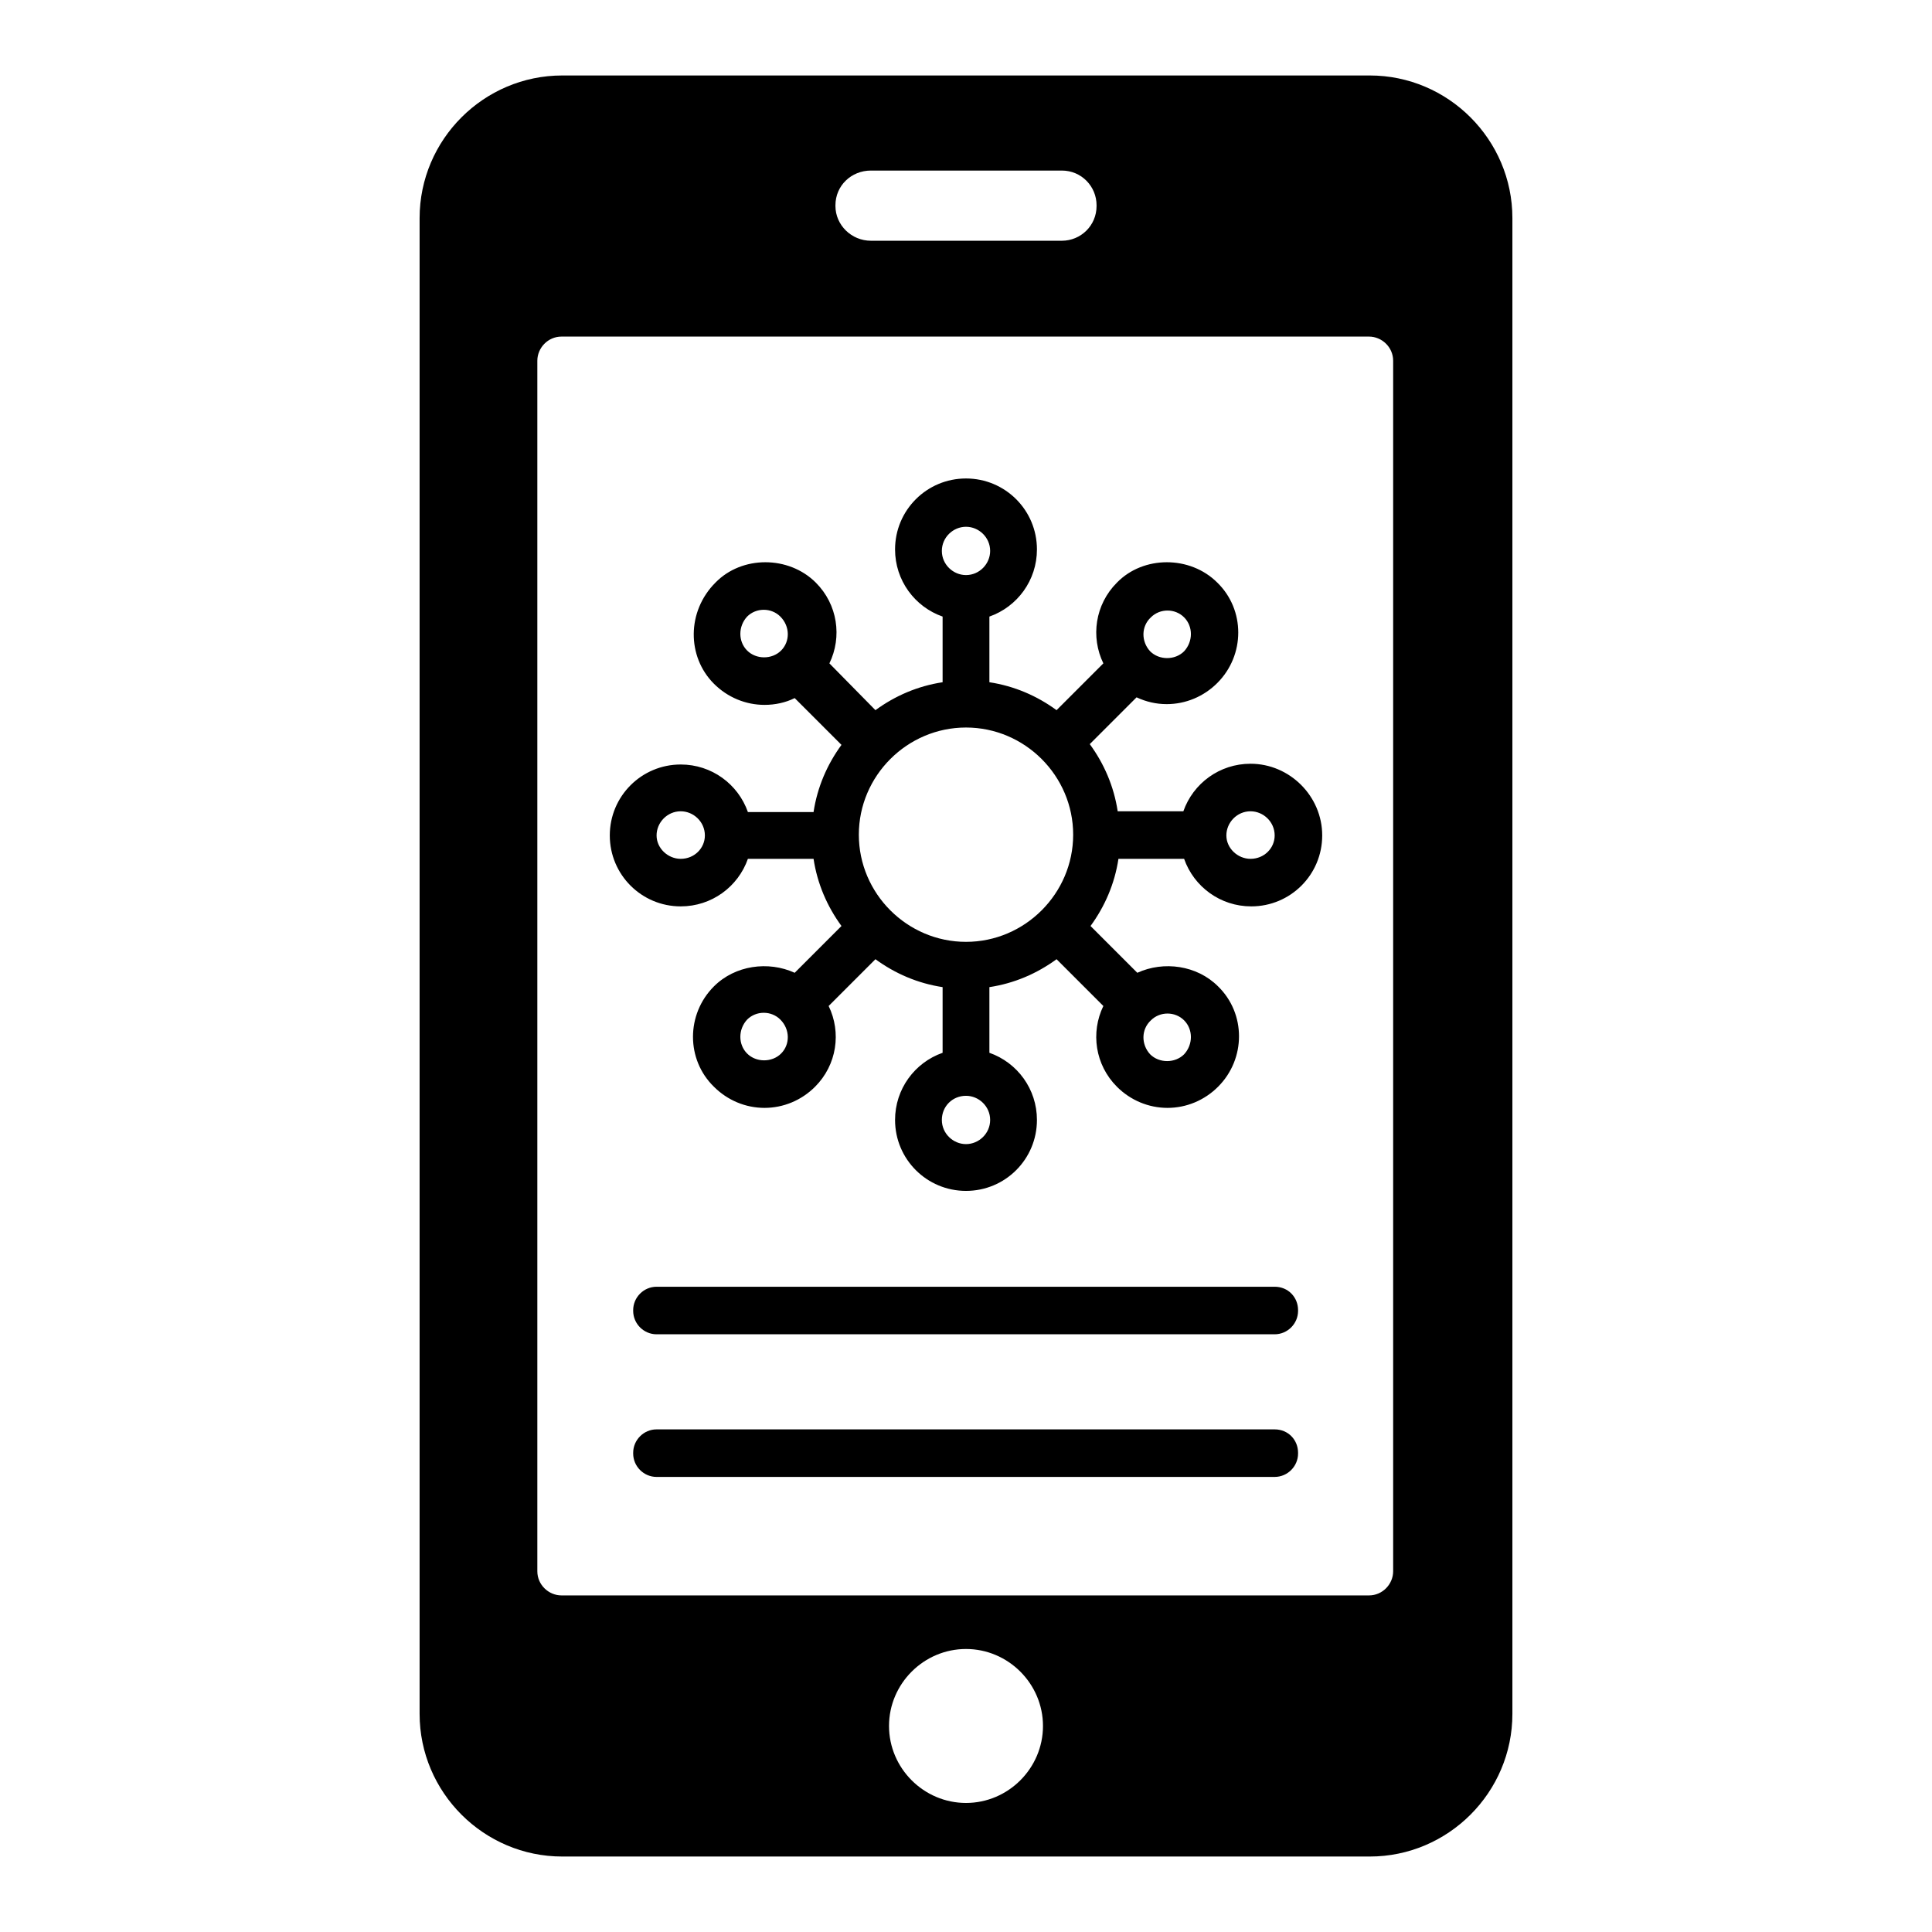 <?xml version="1.0" encoding="utf-8"?>
<!-- Svg Vector Icons : http://www.onlinewebfonts.com/icon -->
<!DOCTYPE svg PUBLIC "-//W3C//DTD SVG 1.1//EN" "http://www.w3.org/Graphics/SVG/1.1/DTD/svg11.dtd">
<svg version="1.1" xmlns="http://www.w3.org/2000/svg" xmlns:xlink="http://www.w3.org/1999/xlink" x="0px" y="0px" viewBox="0 0 256 256" enable-background="new 0 0 256 256" xml:space="preserve">
<g><g><g><path fill="#000000" d="M181.5,10h-107c-10.4,0-18.9,8.5-18.9,18.9v198.2c0,10.4,8.5,18.9,18.9,18.9h107c10.4,0,18.9-8.5,18.9-18.9V28.9C200.4,18.5,191.9,10,181.5,10z M110.7,27.2c0-2.6,2.1-4.6,4.7-4.6h25.3c2.6,0,4.6,2.1,4.6,4.6v0.1c0,2.6-2.1,4.6-4.6,4.6h-25.3c-2.6,0-4.7-2.1-4.7-4.6V27.2L110.7,27.2z M128,238.9c-5.6,0-10.2-4.6-10.2-10.2c0-5.6,4.6-10.2,10.2-10.2s10.2,4.6,10.2,10.2C138.2,234.3,133.6,238.9,128,238.9z M184.6,208.2c0,1.7-1.4,3.2-3.2,3.2h-107c-1.7,0-3.2-1.4-3.2-3.2V47.8c0-1.7,1.4-3.2,3.2-3.2h107c1.7,0,3.2,1.4,3.2,3.2L184.6,208.2L184.6,208.2z"/><path fill="#000000" d="M168.9,189.4H87c-1.7,0-3.1,1.4-3.1,3.1v0.1c0,1.7,1.4,3.1,3.1,3.1h81.9c1.7,0,3.1-1.4,3.1-3.1v-0.1C172,190.8,170.7,189.4,168.9,189.4z"/><path fill="#000000" d="M168.9,170.5H87c-1.7,0-3.1,1.4-3.1,3.1v0.1c0,1.7,1.4,3.1,3.1,3.1h81.9c1.7,0,3.1-1.4,3.1-3.1v-0.1C172,171.9,170.7,170.5,168.9,170.5z"/><path fill="#000000" d="M165.7,101.2c-4.1,0-7.6,2.6-8.9,6.3h-8.7c-0.5-3.3-1.8-6.3-3.7-8.9l6.2-6.2c1.3,0.6,2.6,0.9,4,0.9c2.5,0,4.9-1,6.7-2.8c3.7-3.7,3.7-9.7,0-13.3c-3.6-3.6-9.8-3.6-13.3,0c-2.9,2.9-3.5,7.2-1.8,10.7l-6.2,6.2c-2.6-1.9-5.6-3.2-8.9-3.7v-8.7c3.7-1.3,6.3-4.8,6.3-8.9c0-5.2-4.2-9.4-9.4-9.4c-5.2,0-9.4,4.2-9.4,9.4c0,4.1,2.6,7.6,6.3,8.9v8.7c-3.3,0.5-6.3,1.8-8.9,3.7l-6.1-6.2c1.7-3.5,1.1-7.8-1.8-10.7c-3.6-3.6-9.8-3.6-13.3,0C91,81,91,87,94.6,90.6c1.8,1.8,4.2,2.8,6.7,2.8c1.4,0,2.8-0.3,4-0.9l6.2,6.2c-1.9,2.6-3.2,5.6-3.7,8.9h-8.7c-1.3-3.7-4.8-6.3-8.9-6.3c-5.2,0-9.4,4.2-9.4,9.4c0,5.2,4.2,9.4,9.4,9.4c4.1,0,7.6-2.6,8.9-6.3h8.7c0.5,3.3,1.8,6.3,3.7,8.9l-6.2,6.2c-3.5-1.6-7.9-1-10.7,1.8c-3.7,3.7-3.7,9.7,0,13.3c1.8,1.8,4.2,2.8,6.7,2.8c2.5,0,4.9-1,6.7-2.8c2.9-2.9,3.5-7.2,1.8-10.7l6.2-6.2c2.6,1.9,5.6,3.2,8.9,3.7v8.7c-3.7,1.3-6.3,4.8-6.3,8.9c0,5.2,4.2,9.4,9.4,9.4c5.2,0,9.4-4.2,9.4-9.4c0-4.1-2.6-7.6-6.3-8.9v-8.7c3.3-0.5,6.3-1.8,8.9-3.7l6.2,6.2c-1.7,3.5-1.1,7.8,1.8,10.7c1.8,1.8,4.2,2.8,6.7,2.8c2.5,0,4.9-1,6.7-2.8c3.7-3.7,3.7-9.7,0-13.3c-2.8-2.8-7.2-3.4-10.7-1.8l-6.2-6.2c1.9-2.6,3.2-5.6,3.7-8.9h8.7c1.3,3.7,4.8,6.3,8.9,6.3c5.2,0,9.4-4.2,9.4-9.4C175.2,105.5,170.9,101.2,165.7,101.2z M152.5,81.8c0.6-0.6,1.4-0.9,2.2-0.9c0.8,0,1.6,0.3,2.2,0.9c1.2,1.2,1.2,3.2,0,4.5c-1.2,1.2-3.3,1.2-4.5,0C151.2,85,151.2,83,152.5,81.8z M103.5,86.2c-1.2,1.2-3.3,1.2-4.5,0c-1.2-1.2-1.2-3.2,0-4.5c0.6-0.6,1.4-0.9,2.2-0.9c0.8,0,1.6,0.3,2.2,0.9C104.7,83,104.7,85,103.5,86.2z M90.2,113.8c-1.7,0-3.2-1.4-3.2-3.1c0-1.7,1.4-3.2,3.2-3.2c1.7,0,3.2,1.4,3.2,3.2C93.4,112.4,92,113.8,90.2,113.8z M103.5,139.6c-1.2,1.2-3.3,1.2-4.5,0c-1.2-1.2-1.2-3.2,0-4.5c0.6-0.6,1.4-0.9,2.2-0.9c0.8,0,1.6,0.3,2.2,0.9C104.7,136.4,104.7,138.4,103.5,139.6z M152.5,135.2c0.6-0.6,1.4-0.9,2.2-0.9c0.8,0,1.6,0.3,2.2,0.9c1.2,1.2,1.2,3.2,0,4.5c-1.2,1.2-3.3,1.2-4.5,0C151.2,138.4,151.2,136.4,152.5,135.2z M128,69.8c1.7,0,3.2,1.4,3.2,3.2c0,1.7-1.4,3.2-3.2,3.2c-1.7,0-3.2-1.4-3.2-3.2C124.8,71.2,126.3,69.8,128,69.8z M128,151.6c-1.7,0-3.2-1.4-3.2-3.2s1.4-3.2,3.2-3.2c1.7,0,3.2,1.4,3.2,3.2S129.7,151.6,128,151.6z M128,124.8c-7.8,0-14.2-6.4-14.2-14.2s6.4-14.2,14.2-14.2c7.8,0,14.2,6.4,14.2,14.2S135.8,124.8,128,124.8z M165.7,113.8c-1.7,0-3.2-1.4-3.2-3.1c0-1.7,1.4-3.2,3.2-3.2c1.7,0,3.2,1.4,3.2,3.2C168.9,112.4,167.5,113.8,165.7,113.8z"/></g></g></g>
</svg>